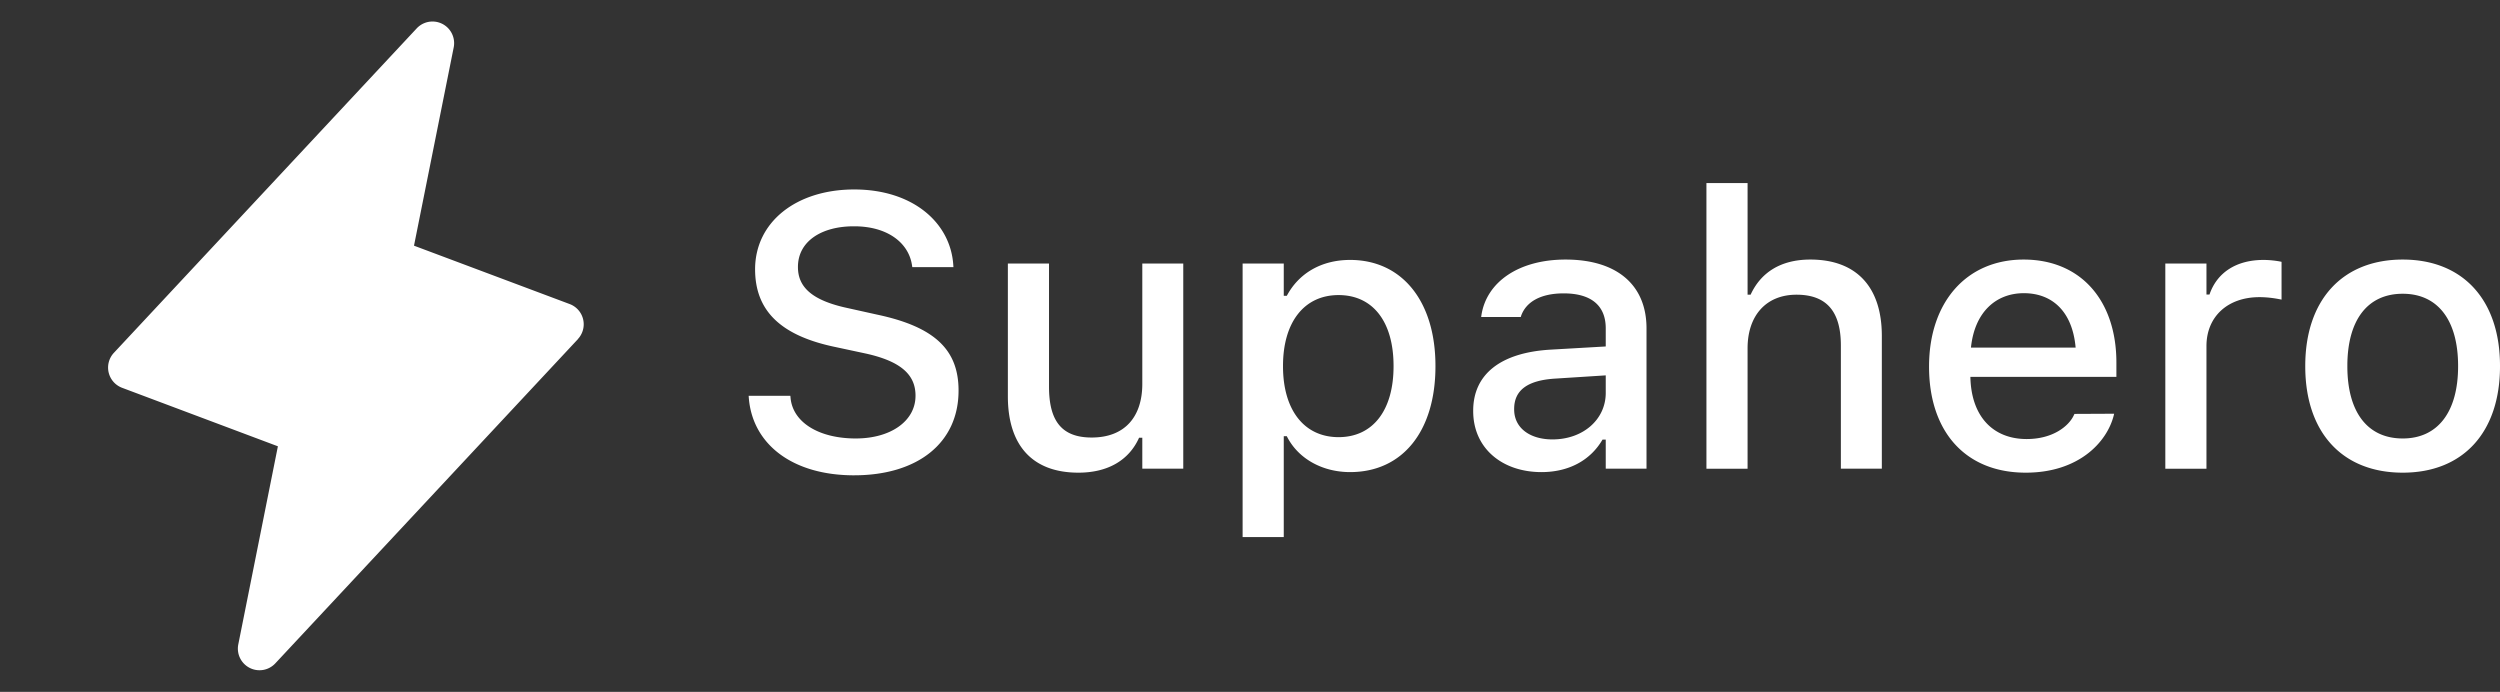 <svg xmlns="http://www.w3.org/2000/svg" width="925" height="256" fill="none"><rect width="100%" height="100%" fill="#333333" stroke="none"/><path fill="#fff" d="m213.85 125.46-112 120a7.996 7.996 0 0 1-9.48 1.653 8.004 8.004 0 0 1-4.21-8.653l14.66-73.33-57.63-21.64a7.997 7.997 0 0 1-4.915-9.598 7.995 7.995 0 0 1 1.915-3.402l112-120a8.001 8.001 0 0 1 13.69 7l-14.7 73.41 57.63 21.61a7.99 7.99 0 0 1 4.956 5.674 7.993 7.993 0 0 1-1.956 7.276h.04Zm102.159 50.405c-22.872 0-37.536-11.534-38.939-28.521l-.07-.909h15.435l.07.769c.842 9.158 10.595 15.03 24.136 15.03 12.909 0 22.1-6.431 22.1-15.799v-.069c0-7.76-5.472-12.793-18.873-15.659l-11.085-2.377c-20.557-4.334-29.398-13.841-29.398-28.73v-.07c.071-17.406 15.225-29.43 36.694-29.43s35.501 12.094 36.624 27.752l.07.979h-15.225l-.14-.909c-1.333-8.248-9.261-14.26-21.539-14.19-11.857 0-20.627 5.522-20.627 15.029v.07c0 7.48 5.332 12.373 18.452 15.169l11.015 2.447c21.259 4.543 29.958 13.072 29.958 28.031v.07c0 19.294-15.084 31.317-38.658 31.317Zm83-.979c-17.19 0-26.1-10.275-26.1-28.241V97.503h15.225v45.577c0 12.583 4.63 18.804 15.786 18.804 12.208 0 18.733-7.619 18.733-19.852v-44.53h15.154v75.916h-15.154v-11.464h-1.193c-3.648 8.179-11.366 12.932-22.451 12.932Zm60.758 23.838V97.503h15.225v11.953h1.123c4.42-8.318 12.769-13.282 23.433-13.282 19.224 0 31.572 15.31 31.572 39.217v.139c0 24.047-12.207 39.147-31.572 39.147-10.454 0-19.364-5.103-23.433-13.282h-1.123v37.329h-15.225Zm35.502-36.98c12.699 0 20.346-9.926 20.346-26.214v-.139c0-16.358-7.647-26.214-20.346-26.214s-20.557 9.996-20.557 26.214v.139c0 16.218 7.858 26.214 20.557 26.214Zm75.071 12.933c-14.523 0-25.258-8.808-25.258-22.579v-.14c0-13.561 10.244-21.461 28.415-22.579l20.627-1.188v-6.711c0-8.319-5.262-12.932-15.575-12.932-8.419 0-13.962 3.075-15.786 8.458l-.07.28h-14.664l.07-.49c1.824-12.443 13.822-20.761 31.151-20.761 19.154 0 29.959 9.507 29.959 25.445v51.938h-15.085v-10.765h-1.192c-4.491 7.69-12.489 12.024-22.592 12.024Zm-10.103-23.208c0 6.99 5.964 11.114 14.172 11.114 11.366 0 19.715-7.41 19.715-17.196v-6.501l-18.592 1.188c-10.524.629-15.295 4.404-15.295 11.255v.14Zm71.142 21.949V67.724h15.225v41.313h1.123c3.718-8.109 11.015-13.002 22.1-13.002 17.049 0 26.451 10.136 26.451 28.241v49.142h-15.155v-45.577c0-12.583-5.262-18.804-16.417-18.804-11.156 0-18.102 7.619-18.102 19.853v44.528h-15.225Zm118.15 1.468c-22.311 0-35.781-15.169-35.781-39.216v-.07c0-23.697 13.751-39.565 35.009-39.565 21.259 0 34.309 15.309 34.309 38.097v5.313h-54.024c.281 14.54 8.279 22.998 20.838 22.998 9.752 0 15.576-4.823 17.4-8.738l.28-.559 14.664-.07-.14.629c-2.526 9.997-13.05 21.181-32.555 21.181Zm-.701-66.408c-10.384 0-18.242 7.06-19.575 20.132h38.728c-1.192-13.561-8.84-20.132-19.153-20.132Zm52.339 64.94V97.503h15.225v11.464h1.123c2.736-8.039 9.822-12.793 19.995-12.793 2.456 0 5.122.35 6.665.7v13.98c-2.736-.559-5.332-.908-8.208-.908-11.647 0-19.575 7.13-19.575 18.105v45.367h-15.225Zm87.841 1.468c-22.381 0-36.063-14.889-36.063-39.356v-.139c0-24.397 13.752-39.356 36.063-39.356 22.241 0 35.992 14.889 35.992 39.356v.139c0 24.467-13.681 39.356-35.992 39.356Zm0-12.652c13.05 0 20.487-9.927 20.487-26.704v-.139c0-16.847-7.437-26.704-20.487-26.704-13.12 0-20.487 9.857-20.487 26.704v.139c0 16.847 7.367 26.704 20.487 26.704Z"/></svg>